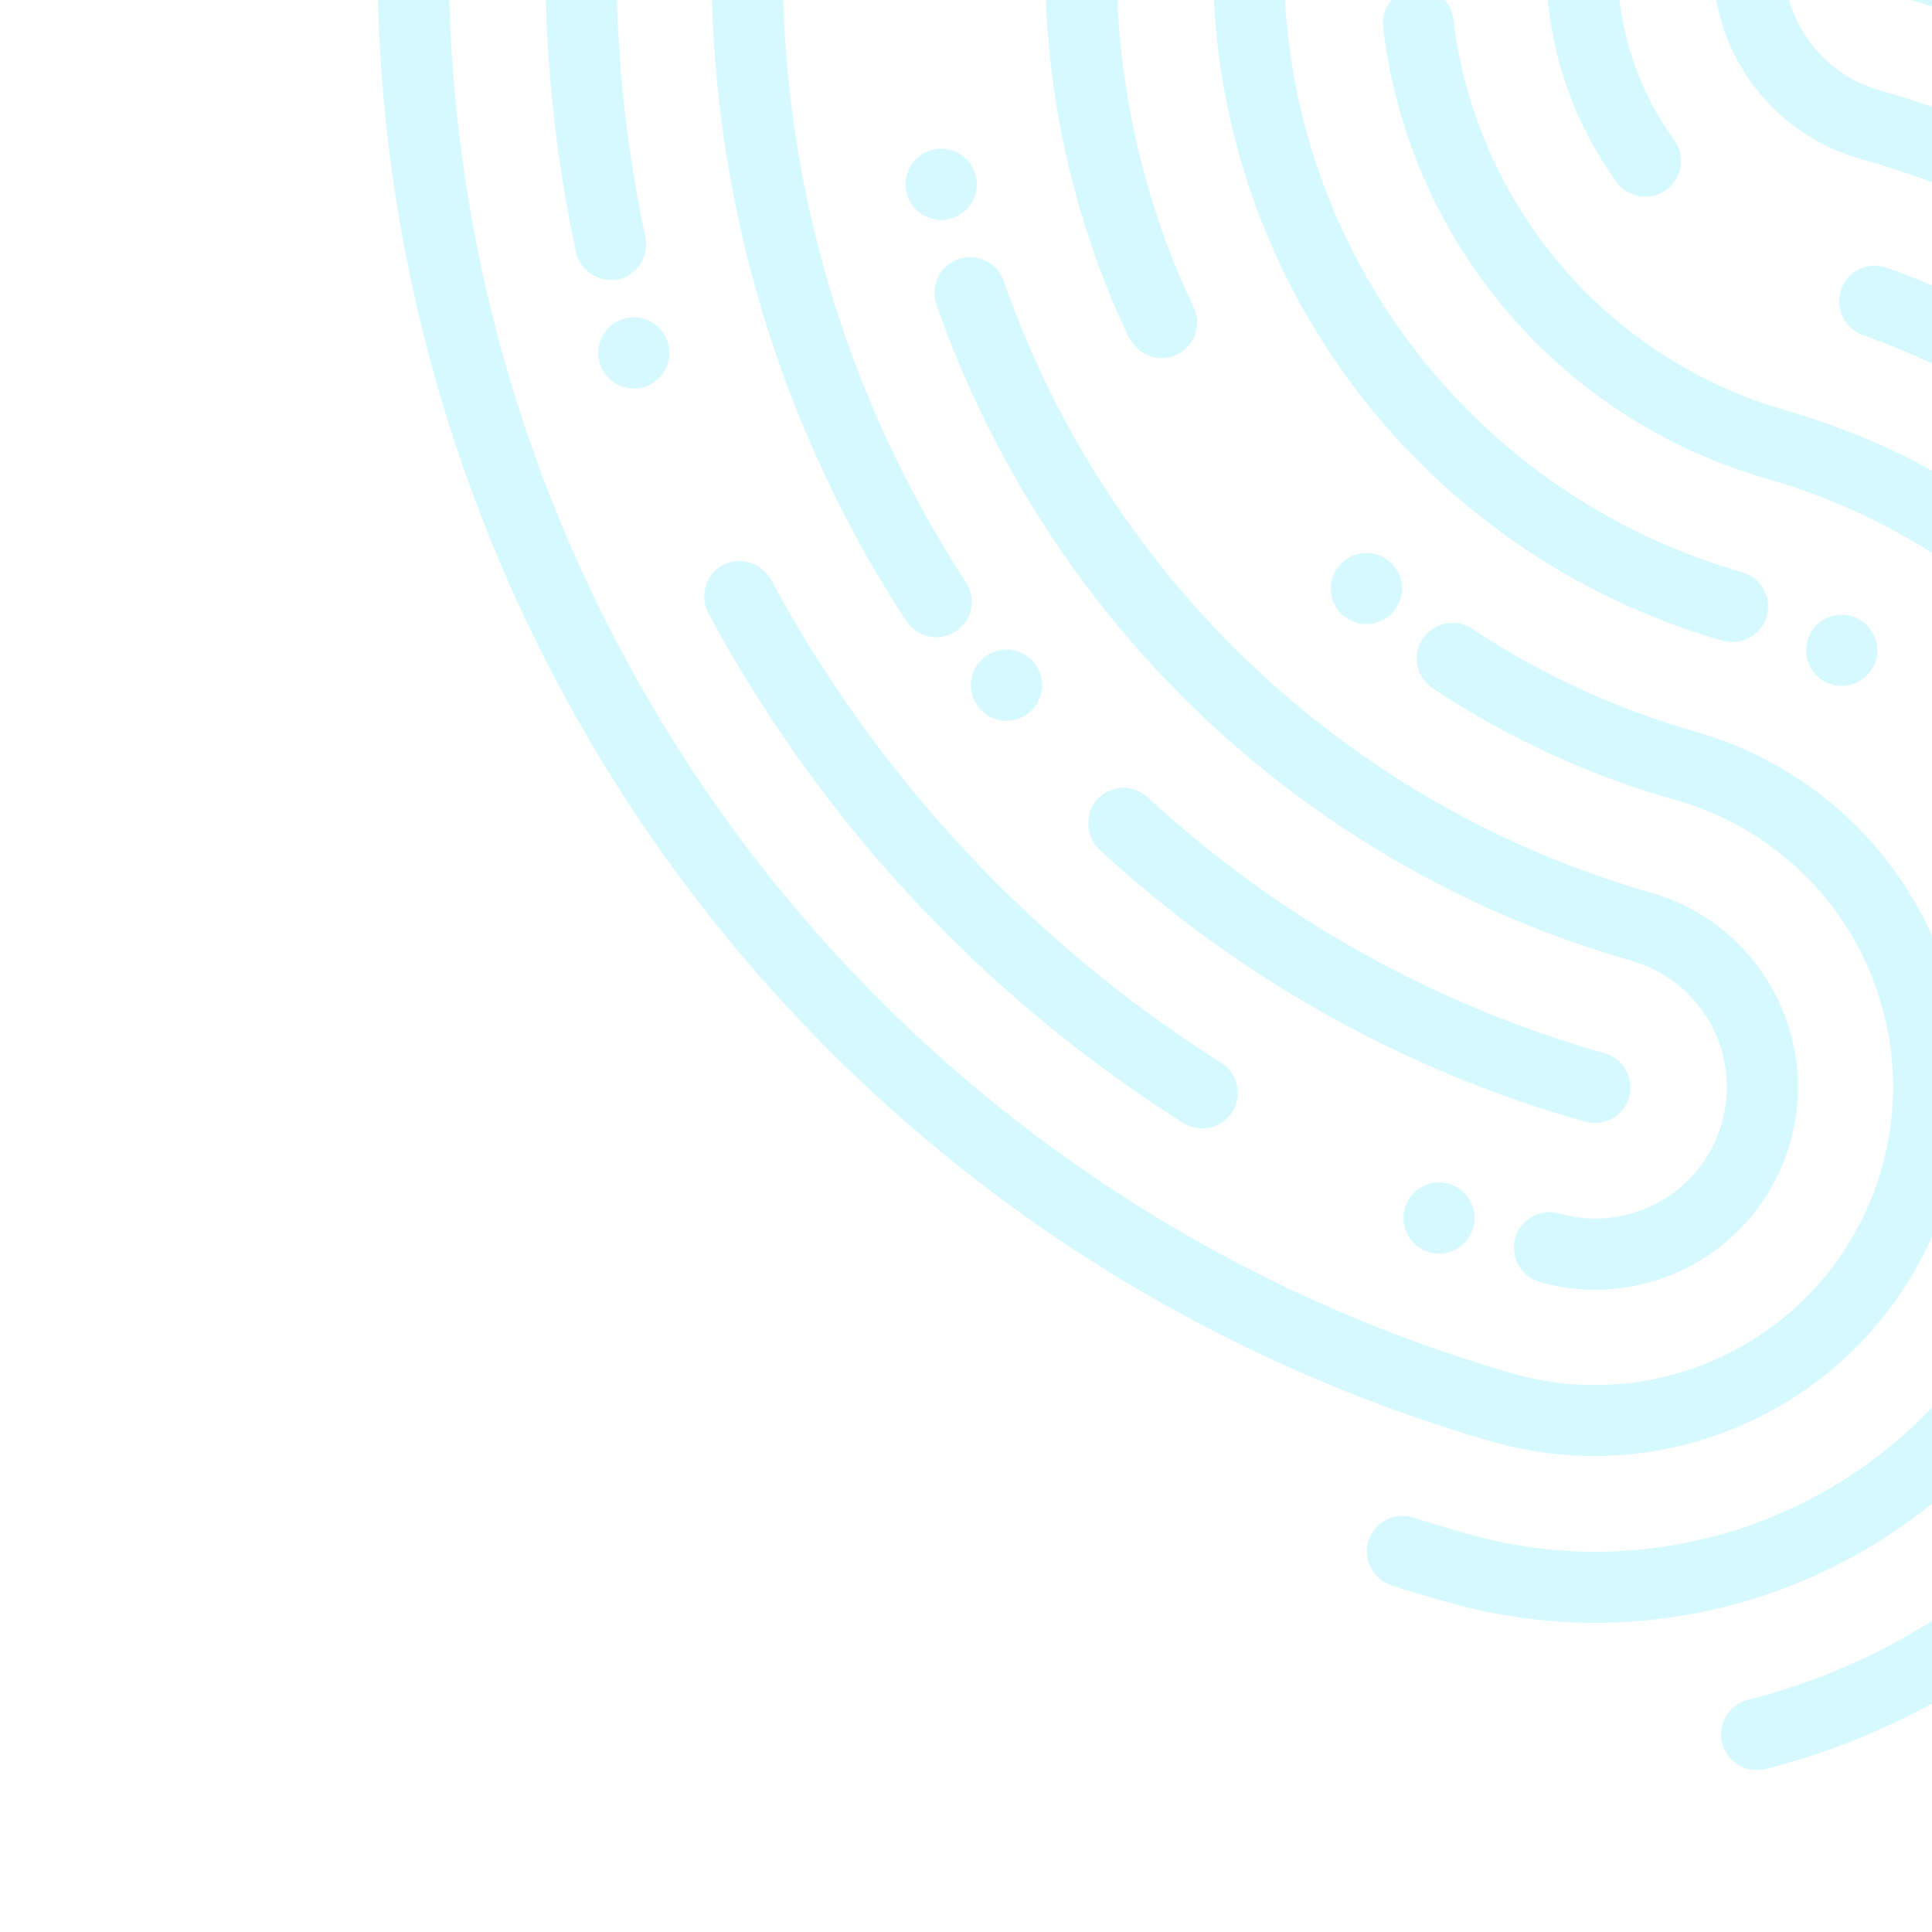 <svg xmlns="http://www.w3.org/2000/svg" width="550" height="550" viewBox="0 0 550 550" fill="none"><g opacity="0.4" clip-path="url(#clip0_218_480)"><path d="M283.726 204.814C285.654 205.364 287.702 205.329 289.611 204.715C291.52 204.1 293.205 202.934 294.451 201.363C295.697 199.792 296.45 197.887 296.613 195.888C296.777 193.89 296.344 191.888 295.369 190.136C294.395 188.384 292.923 186.961 291.139 186.046C289.355 185.13 287.339 184.765 285.347 184.995C283.355 185.225 281.475 186.041 279.947 187.339C278.418 188.637 277.308 190.359 276.758 192.287C276.036 194.872 276.363 197.637 277.668 199.982C278.972 202.327 281.149 204.063 283.726 204.814ZM406.868 356.491C408.796 357.041 410.844 357.006 412.753 356.392C414.662 355.778 416.347 354.611 417.593 353.04C418.839 351.469 419.592 349.564 419.755 347.566C419.919 345.567 419.486 343.566 418.511 341.814C417.537 340.062 416.065 338.638 414.281 337.723C412.497 336.808 410.481 336.442 408.489 336.672C406.497 336.903 404.618 337.718 403.089 339.016C401.56 340.314 400.45 342.036 399.9 343.964C399.178 346.549 399.505 349.314 400.81 351.66C402.114 354.005 404.291 355.741 406.868 356.491ZM183.245 90.718C181.316 90.168 179.268 90.203 177.359 90.817C175.45 91.431 173.766 92.598 172.519 94.169C171.273 95.74 170.521 97.645 170.357 99.643C170.194 101.642 170.627 103.643 171.601 105.395C172.576 107.147 174.048 108.571 175.832 109.486C177.616 110.401 179.631 110.767 181.623 110.537C183.616 110.306 185.495 109.491 187.024 108.193C188.553 106.895 189.662 105.173 190.213 103.245C190.934 100.66 190.607 97.895 189.303 95.549C187.998 93.204 185.822 91.468 183.245 90.718ZM270.739 42.736C268.81 42.186 266.762 42.221 264.853 42.835C262.944 43.45 261.259 44.616 260.013 46.187C258.767 47.758 258.014 49.663 257.851 51.662C257.687 53.66 258.12 55.662 259.095 57.414C260.069 59.166 261.541 60.589 263.325 61.504C265.109 62.419 267.125 62.785 269.117 62.555C271.109 62.325 272.989 61.509 274.517 60.211C276.046 58.913 277.156 57.191 277.706 55.263C278.428 52.678 278.101 49.913 276.796 47.568C275.492 45.223 273.315 43.486 270.739 42.736ZM398.747 170.324C399.297 168.396 399.263 166.348 398.649 164.44C398.036 162.531 396.869 160.848 395.298 159.602C393.727 158.356 391.822 157.605 389.823 157.442C387.825 157.279 385.822 157.713 384.07 158.687C382.317 159.662 380.893 161.135 379.977 162.919C379.061 164.703 378.695 166.718 378.924 168.709C379.154 170.701 379.969 172.58 381.267 174.108C382.564 175.636 384.286 176.745 386.215 177.295C388.8 178.015 391.566 177.687 393.912 176.382C396.258 175.077 397.995 172.901 398.747 170.324ZM534.047 187.921C534.597 185.993 534.563 183.945 533.949 182.036C533.335 180.128 532.169 178.444 530.598 177.199C529.027 175.953 527.122 175.202 525.123 175.039C523.124 174.876 521.122 175.309 519.369 176.284C517.617 177.259 516.192 178.732 515.277 180.516C514.361 182.299 513.994 184.315 514.224 186.306C514.454 188.298 515.269 190.177 516.566 191.705C517.864 193.233 519.586 194.342 521.514 194.891C524.1 195.612 526.865 195.284 529.211 193.979C531.557 192.674 533.295 190.497 534.047 187.921ZM633.835 363.816C635.764 364.365 637.812 364.331 639.721 363.717C641.63 363.102 643.314 361.936 644.561 360.365C645.807 358.794 646.559 356.888 646.723 354.89C646.886 352.892 646.454 350.89 645.479 349.138C644.505 347.386 643.032 345.962 641.248 345.047C639.464 344.132 637.449 343.767 635.457 343.997C633.464 344.227 631.585 345.043 630.056 346.341C628.527 347.639 627.418 349.36 626.867 351.289C626.146 353.874 626.473 356.639 627.777 358.984C629.082 361.329 631.258 363.065 633.835 363.816ZM643.21 88.636C643.76 86.708 643.726 84.66 643.112 82.752C642.498 80.843 641.332 79.16 639.761 77.914C638.19 76.669 636.285 75.917 634.286 75.754C632.288 75.592 630.285 76.025 628.533 77C626.78 77.975 625.356 79.447 624.44 81.231C623.524 83.015 623.158 85.03 623.387 87.022C623.617 89.013 624.432 90.892 625.73 92.42C627.027 93.948 628.749 95.058 630.678 95.607C633.263 96.327 636.029 95.999 638.375 94.695C640.721 93.39 642.458 91.213 643.21 88.636ZM408.011 -38.499C406.083 -39.048 404.034 -39.014 402.125 -38.4C400.216 -37.785 398.532 -36.619 397.286 -35.048C396.039 -33.477 395.287 -31.571 395.123 -29.573C394.96 -27.575 395.393 -25.573 396.367 -23.821C397.342 -22.069 398.814 -20.645 400.598 -19.73C402.382 -18.815 404.398 -18.45 406.39 -18.68C408.382 -18.91 410.261 -19.726 411.79 -21.024C413.319 -22.322 414.429 -24.044 414.979 -25.972C415.7 -28.557 415.373 -31.322 414.069 -33.667C412.764 -36.012 410.588 -37.748 408.011 -38.499ZM609.343 -87.8C608.793 -85.872 608.827 -83.824 609.441 -81.916C610.055 -80.007 611.221 -78.324 612.792 -77.078C614.363 -75.832 616.268 -75.081 618.267 -74.918C620.265 -74.755 622.268 -75.189 624.02 -76.163C625.773 -77.138 627.197 -78.611 628.113 -80.395C629.029 -82.179 629.396 -84.194 629.166 -86.186C628.936 -88.177 628.121 -90.056 626.824 -91.584C625.526 -93.112 623.804 -94.221 621.876 -94.771C619.29 -95.491 616.524 -95.163 614.178 -93.858C611.832 -92.553 610.095 -90.377 609.343 -87.8ZM476.629 39.913C466.269 25.63 460.621 8.471 460.474 -9.175C460.326 -26.82 465.686 -44.075 475.807 -58.535C485.928 -72.996 500.305 -83.943 516.938 -89.852C533.571 -95.761 551.632 -96.338 568.605 -91.503C571.191 -90.766 573.964 -91.086 576.314 -92.393C578.664 -93.701 580.399 -95.888 581.137 -98.473C581.875 -101.059 581.555 -103.831 580.249 -106.18C578.942 -108.53 576.755 -110.264 574.169 -111.001C553.142 -116.993 530.768 -116.281 510.16 -108.963C489.553 -101.646 471.738 -88.087 459.196 -70.174C446.654 -52.262 440.01 -30.887 440.187 -9.026C440.364 12.835 447.355 34.094 460.186 51.793C461.761 53.972 464.138 55.437 466.793 55.864C469.449 56.291 472.166 55.646 474.346 54.071C475.426 53.291 476.341 52.306 477.04 51.172C477.739 50.038 478.208 48.778 478.421 47.464C478.849 44.809 478.204 42.092 476.629 39.913ZM416.847 -91.451C416.181 -89.122 416.372 -86.632 417.386 -84.433C418.399 -82.234 420.167 -80.471 422.37 -79.464C424.572 -78.457 427.063 -78.272 429.39 -78.944C431.717 -79.616 433.727 -81.099 435.055 -83.125C450.579 -106.583 473.177 -124.484 499.567 -134.228C525.957 -143.973 554.764 -145.053 581.804 -137.313C658.11 -115.583 727.584 -74.704 783.624 -18.56C784.558 -17.618 785.669 -16.869 786.893 -16.356C788.117 -15.844 789.43 -15.577 790.757 -15.572C792.084 -15.566 793.399 -15.823 794.628 -16.326C795.856 -16.828 796.973 -17.568 797.916 -18.503C798.858 -19.437 799.608 -20.548 800.121 -21.772C800.634 -22.996 800.901 -24.309 800.907 -25.636C800.912 -26.963 800.657 -28.277 800.154 -29.505C799.651 -30.733 798.912 -31.85 797.977 -32.792C739.488 -91.383 666.976 -134.036 587.335 -156.695C579.166 -159.003 570.827 -160.666 562.397 -161.668C534.488 -164.842 506.242 -160.232 480.787 -148.348C455.332 -136.465 433.661 -117.77 418.172 -94.336C417.583 -93.496 417.146 -92.558 416.88 -91.567L416.847 -91.451ZM490.439 182.397C493.025 183.134 495.798 182.813 498.148 181.506C500.498 180.199 502.233 178.012 502.971 175.426C503.709 172.841 503.39 170.068 502.083 167.719C500.776 165.37 498.589 163.636 496.003 162.899C467.222 154.678 440.948 139.408 419.563 118.472C398.177 97.536 382.355 71.595 373.529 42.999C364.703 14.402 363.153 -15.946 369.018 -45.297C374.884 -74.649 387.98 -102.076 407.12 -125.095C408.014 -126.116 408.694 -127.305 409.121 -128.592C409.548 -129.88 409.713 -131.239 409.606 -132.591C409.499 -133.943 409.123 -135.26 408.499 -136.464C407.875 -137.668 407.016 -138.735 405.973 -139.602C404.93 -140.469 403.724 -141.119 402.426 -141.512C401.128 -141.906 399.764 -142.035 398.415 -141.893C397.066 -141.752 395.759 -141.341 394.571 -140.686C393.382 -140.032 392.337 -139.146 391.497 -138.081C370.227 -112.453 355.68 -81.931 349.171 -49.274C342.663 -16.618 344.398 17.143 354.219 48.955C364.041 80.767 381.639 109.628 405.423 132.927C429.207 156.226 458.426 173.228 490.439 182.397ZM321.691 96.41C322.881 98.77 324.949 100.568 327.452 101.418C329.955 102.268 332.692 102.103 335.074 100.957C337.456 99.811 339.294 97.776 340.192 95.29C341.09 92.804 340.977 90.065 339.876 87.662C316.129 37.721 311.434 -19.175 326.674 -72.344C330.195 -84.626 334.705 -96.603 340.158 -108.159C340.773 -109.368 341.14 -110.687 341.237 -112.04C341.334 -113.393 341.159 -114.752 340.723 -116.036C340.287 -117.32 339.597 -118.503 338.696 -119.517C337.795 -120.53 336.7 -121.353 335.475 -121.936C334.251 -122.52 332.922 -122.852 331.567 -122.914C330.212 -122.976 328.858 -122.766 327.585 -122.297C326.312 -121.827 325.146 -121.108 324.156 -120.181C323.165 -119.254 322.37 -118.138 321.818 -116.899C315.828 -104.341 310.891 -91.308 307.058 -77.934C290.509 -20.015 295.628 41.94 321.458 96.344L321.691 96.41ZM260.093 -10.12C262.783 -10.054 265.392 -11.04 267.367 -12.868C269.342 -14.695 270.526 -17.221 270.668 -19.908C271.475 -42.098 274.976 -64.11 281.091 -85.459L281.82 -88.012C282.465 -90.586 282.122 -93.308 280.86 -95.642C279.598 -97.976 277.508 -99.753 275.001 -100.622C272.424 -101.351 269.665 -101.046 267.309 -99.772C264.953 -98.498 263.187 -96.356 262.386 -93.801L261.591 -91.016C255.071 -68.099 251.284 -44.493 250.307 -20.69C250.215 -17.994 251.192 -15.37 253.024 -13.391C254.857 -11.412 257.397 -10.236 260.093 -10.12ZM258.083 176.8C259.54 179.046 261.829 180.621 264.447 181.178C267.065 181.736 269.798 181.231 272.045 179.774C274.291 178.318 275.867 176.029 276.426 173.411C276.985 170.793 276.481 168.06 275.024 165.815C230.638 97.791 213.678 15.473 227.561 -64.57C228.025 -67.12 227.492 -69.75 226.071 -71.917C224.65 -74.084 222.449 -75.622 219.926 -76.212C217.402 -76.802 214.747 -76.4 212.511 -75.088C210.275 -73.776 208.628 -71.656 207.912 -69.165L207.614 -68.12C192.779 16.949 210.774 104.466 257.967 176.767L258.083 176.8ZM310.197 231.684C309.683 233.486 309.678 235.395 310.182 237.2C310.686 239.004 311.679 240.634 313.052 241.91C352.349 278.264 399.705 304.79 451.24 319.313C453.826 320.05 456.599 319.73 458.949 318.423C461.299 317.115 463.034 314.928 463.772 312.343C464.51 309.757 464.19 306.985 462.884 304.636C461.577 302.286 459.39 300.552 456.804 299.816C408.3 286.143 363.725 261.184 326.725 226.982C325.455 225.8 323.902 224.965 322.215 224.556C320.529 224.148 318.765 224.18 317.094 224.648C315.423 225.117 313.901 226.007 312.672 227.233C311.444 228.46 310.552 229.981 310.08 231.651L310.197 231.684ZM205.768 160.888C204.576 161.522 203.527 162.393 202.686 163.449C201.845 164.505 201.23 165.722 200.879 167.025C200.143 169.583 200.442 172.327 201.71 174.666C233.466 233.743 279.92 283.634 336.588 319.523C337.713 320.28 338.979 320.804 340.31 321.063C341.641 321.321 343.011 321.31 344.338 321.03C345.665 320.75 346.922 320.206 348.035 319.43C349.148 318.655 350.094 317.664 350.816 316.516C351.539 315.369 352.024 314.088 352.242 312.749C352.461 311.411 352.408 310.042 352.087 308.725C351.766 307.408 351.184 306.168 350.374 305.08C349.565 303.993 348.546 303.078 347.376 302.392C293.658 268.36 249.622 221.061 219.514 165.056C218.23 162.696 216.068 160.936 213.496 160.156C210.924 159.376 208.148 159.639 205.768 160.888ZM175.879 79.583C178.509 79.001 180.805 77.409 182.271 75.15C183.737 72.892 184.257 70.147 183.718 67.51C176.24 32.644 173.849 -3.122 176.619 -38.676C176.827 -41.358 175.965 -44.013 174.222 -46.062C172.478 -48.111 169.995 -49.386 167.314 -49.61C164.99 -49.796 162.674 -49.169 160.76 -47.838C158.847 -46.507 157.454 -44.553 156.821 -42.309C156.6 -41.652 156.488 -40.964 156.49 -40.27C153.517 -2.792 156.032 34.919 163.956 71.667C164.545 74.291 166.139 76.58 168.395 78.044C170.651 79.508 173.391 80.03 176.029 79.5L175.879 79.583ZM463.276 366.416C476.225 364.352 488.084 357.935 496.894 348.223C505.703 338.511 510.937 326.087 511.731 313.002C512.525 299.917 508.831 286.954 501.259 276.255C493.687 265.555 482.691 257.759 470.086 254.154C427.596 242.02 388.655 219.837 356.554 189.479C324.453 159.122 300.136 121.482 285.656 79.742C284.721 77.28 282.865 75.279 280.481 74.161C278.097 73.042 275.371 72.894 272.879 73.748C270.387 74.602 268.324 76.391 267.126 78.736C265.928 81.082 265.689 83.801 266.459 86.319C281.998 131.124 308.102 171.525 342.562 204.107C377.023 236.688 418.827 260.491 464.439 273.503C472.631 275.835 479.782 280.893 484.708 287.84C489.635 294.787 492.042 303.207 491.533 311.709C491.023 320.211 487.628 328.286 481.907 334.598C476.186 340.911 468.482 345.084 460.07 346.427C454.675 347.291 449.156 346.961 443.904 345.46C441.318 344.723 438.545 345.043 436.195 346.351C433.844 347.658 432.109 349.845 431.372 352.43C430.634 355.016 430.953 357.788 432.26 360.138C433.567 362.487 435.754 364.221 438.339 364.958C446.441 367.28 454.958 367.779 463.276 366.416ZM555.27 338.291C562.878 311.481 559.545 282.754 546.001 258.404C532.458 234.055 509.809 216.071 483.02 208.394C460.33 201.948 438.773 192.037 419.11 179.013C416.868 177.536 414.136 176.997 411.5 177.514C408.865 178.03 406.537 179.56 405.018 181.774C404.417 182.655 403.968 183.63 403.692 184.659C403.096 186.719 403.17 188.914 403.903 190.928C404.637 192.942 405.993 194.67 407.775 195.863C429.154 210.085 452.625 220.881 477.339 227.859C498.981 234.026 517.283 248.536 528.219 268.198C539.155 287.859 541.829 311.062 535.654 332.701C529.479 354.34 514.959 372.643 495.29 383.583C475.621 394.523 452.412 397.205 430.771 391.038C343.742 365.981 267.182 313.408 212.558 241.192C157.935 168.976 128.186 81.003 127.767 -9.551C127.77 -12.001 126.887 -14.368 125.28 -16.217C123.674 -18.066 121.453 -19.271 119.027 -19.611C116.601 -19.951 114.133 -19.402 112.08 -18.065C110.026 -16.729 108.525 -14.695 107.853 -12.339C107.598 -11.438 107.459 -10.507 107.44 -9.571C107.838 85.385 139.008 177.645 196.276 253.379C253.545 329.113 333.827 384.242 425.091 410.503C451.903 418.1 480.638 414.758 504.996 401.209C529.355 387.661 547.35 365.011 555.038 338.224L555.27 338.291ZM600.886 351.289C611.057 315.637 607.933 277.509 592.096 243.994C591.531 242.795 590.736 241.719 589.756 240.827C588.776 239.936 587.629 239.246 586.382 238.797C585.135 238.348 583.811 238.15 582.487 238.213C581.163 238.275 579.864 238.598 578.664 239.163C577.465 239.727 576.388 240.523 575.496 241.503C574.604 242.484 573.913 243.63 573.464 244.877C573.015 246.125 572.816 247.448 572.878 248.772C572.941 250.096 573.263 251.394 573.827 252.593C584.742 275.588 588.793 301.244 585.494 326.487C582.195 351.729 571.687 375.488 555.228 394.916C538.769 414.344 517.058 428.617 492.696 436.025C468.334 443.432 442.354 443.661 417.871 436.682C412.647 435.194 407.424 433.705 402.383 432.018C399.823 431.204 397.045 431.432 394.652 432.653C392.259 433.875 390.445 435.99 389.602 438.541L389.503 438.889C388.799 441.415 389.094 444.114 390.326 446.428C391.558 448.742 393.634 450.492 396.122 451.317C401.396 453.071 406.851 454.626 412.306 456.18C451.217 467.222 492.924 462.379 528.278 442.715C563.631 423.051 589.744 390.171 600.886 351.289ZM643.076 331.435C644.406 331.525 645.74 331.349 647.002 330.919C648.264 330.49 649.428 329.814 650.426 328.931C651.425 328.049 652.239 326.977 652.821 325.778C653.403 324.579 653.742 323.277 653.817 321.946C656.519 276.418 643.652 231.329 617.329 194.088C591.006 156.848 552.794 129.671 508.97 117.023C483.873 109.902 461.444 95.522 444.504 75.689C427.564 55.856 416.868 31.456 413.763 5.558C413.493 3.239 412.428 1.085 410.749 -0.538C409.07 -2.16 406.88 -3.151 404.552 -3.341C402.224 -3.531 399.902 -2.908 397.981 -1.58C396.06 -0.251 394.659 1.702 394.015 3.947C393.627 5.225 393.542 6.576 393.768 7.892C397.305 37.752 409.609 65.892 429.128 88.764C448.646 111.635 474.503 128.212 503.439 136.404C542.818 147.786 577.154 172.215 600.809 205.683C624.465 239.15 636.035 279.667 633.622 320.584C633.467 323.263 634.377 325.895 636.154 327.906C637.931 329.916 640.431 331.143 643.109 331.319L643.076 331.435ZM607.912 437.5C608.806 436.48 609.487 435.291 609.914 434.003C610.341 432.716 610.506 431.356 610.399 430.004C610.292 428.652 609.916 427.335 609.292 426.131C608.668 424.927 607.809 423.86 606.766 422.993C605.723 422.126 604.517 421.477 603.219 421.083C601.921 420.69 600.557 420.56 599.208 420.702C597.859 420.844 596.551 421.254 595.363 421.909C594.175 422.564 593.13 423.45 592.289 424.514C567.775 453.766 534.658 474.543 497.654 483.889C495.926 484.331 494.344 485.218 493.064 486.461C491.785 487.703 490.853 489.258 490.361 490.972C489.899 492.684 489.86 494.481 490.246 496.211C490.912 498.818 492.579 501.057 494.885 502.443C497.192 503.828 499.953 504.249 502.568 503.612C543.729 493.184 580.554 470.037 607.796 437.467L607.912 437.5ZM572.03 527.171C613.935 504.519 648.392 470.229 671.245 428.44C688.464 396.999 698.654 362.199 701.11 326.442C703.567 290.685 698.232 254.823 685.474 221.334C672.716 187.844 652.838 157.525 627.215 132.469C601.591 107.413 570.831 88.218 537.06 76.209C535.801 75.765 534.467 75.574 533.135 75.647C531.802 75.72 530.497 76.055 529.294 76.634C528.091 77.212 527.015 78.022 526.125 79.017C525.236 80.013 524.552 81.174 524.113 82.433L523.947 83.014C523.239 85.5 523.505 88.163 524.692 90.46C525.878 92.757 527.896 94.515 530.335 95.376C576.504 111.907 616.11 142.876 643.28 183.69C670.451 224.505 683.739 272.992 681.174 321.961C679.158 355.855 669.728 388.896 653.551 418.755C632.599 457.118 600.99 488.603 562.54 509.407C561.348 510.041 560.299 510.912 559.458 511.968C558.617 513.024 558.002 514.241 557.651 515.544C557.097 517.467 557.125 519.511 557.731 521.418C558.337 523.326 559.494 525.011 561.056 526.261C562.619 527.512 564.517 528.272 566.511 528.445C568.505 528.619 570.506 528.198 572.262 527.237L572.03 527.171ZM693.016 136.211C691.901 134.668 690.375 133.47 688.611 132.755C686.847 132.039 684.917 131.834 683.041 132.164C681.166 132.494 679.421 133.345 678.007 134.62C676.593 135.895 675.566 137.542 675.044 139.373C674.612 140.846 674.525 142.399 674.79 143.911C675.055 145.423 675.665 146.853 676.572 148.091C691.841 169.159 704.045 192.284 712.823 216.777C713.734 219.3 715.611 221.358 718.039 222.497C720.468 223.636 723.25 223.764 725.774 222.852C728.298 221.941 730.356 220.064 731.497 217.635C732.637 215.207 732.766 212.425 731.855 209.902C722.407 183.615 709.292 158.795 692.9 136.178L693.016 136.211ZM548.053 -19.927C545.467 -20.664 542.694 -20.344 540.344 -19.036C537.994 -17.729 536.259 -15.542 535.521 -12.957C534.783 -10.371 535.103 -7.599 536.409 -5.249C537.716 -2.9 539.903 -1.166 542.489 -0.429C623.212 22.383 691.785 75.889 733.525 148.633C734.888 150.949 737.108 152.636 739.705 153.329C742.301 154.022 745.067 153.666 747.404 152.337C748.562 151.672 749.577 150.785 750.391 149.726C751.204 148.668 751.801 147.459 752.146 146.169C752.49 144.879 752.577 143.534 752.399 142.211C752.222 140.888 751.785 139.613 751.113 138.46C706.808 61.085 633.914 4.177 548.086 -20.043L548.053 -19.927ZM561.07 -65.538C546.385 -69.723 530.638 -67.903 517.292 -60.48C503.946 -53.057 494.095 -40.638 489.904 -25.955C485.714 -11.273 487.529 4.47 494.95 17.811C502.37 31.152 514.788 40.998 529.472 45.182C554.537 52.284 578.467 62.905 600.545 76.73C601.67 77.487 602.935 78.01 604.267 78.269C605.598 78.528 606.968 78.517 608.295 78.237C609.622 77.957 610.879 77.412 611.992 76.637C613.104 75.862 614.05 74.871 614.773 73.723C615.496 72.576 615.981 71.295 616.199 69.956C616.417 68.618 616.364 67.249 616.043 65.932C615.722 64.615 615.14 63.375 614.331 62.287C613.522 61.199 612.502 60.285 611.333 59.599C587.623 44.763 561.938 33.346 535.036 25.684C525.493 22.965 517.423 16.566 512.6 7.896C507.778 -0.774 506.598 -11.006 509.322 -20.548C512.045 -30.09 518.447 -38.161 527.121 -42.985C535.794 -47.809 546.028 -48.992 555.571 -46.273C634.107 -24.212 703.023 23.427 751.395 89.094C752.99 91.263 755.381 92.709 758.043 93.115C760.705 93.52 763.419 92.852 765.588 91.257C767.758 89.661 769.205 87.27 769.612 84.609C770.018 81.947 769.35 79.234 767.756 77.066C716.723 7.771 644.005 -42.498 561.136 -65.77L561.07 -65.538ZM711.375 -44.669C693.499 -57.647 674.648 -69.228 654.991 -79.31C653.806 -79.921 652.511 -80.291 651.182 -80.401C649.853 -80.511 648.515 -80.358 647.245 -79.951C645.975 -79.543 644.797 -78.89 643.779 -78.028C642.762 -77.165 641.924 -76.111 641.314 -74.925C640.994 -74.313 640.728 -73.675 640.519 -73.018C639.897 -70.778 640.059 -68.393 640.98 -66.258C641.9 -64.124 643.524 -62.369 645.58 -61.285C691.945 -37.465 733.383 -5.09 767.708 34.132C769.479 36.151 771.979 37.384 774.659 37.559C777.34 37.734 779.98 36.838 782 35.067C784.02 33.296 785.254 30.796 785.431 28.116C785.607 25.436 784.711 22.796 782.941 20.777C761.548 -3.615 737.494 -25.539 711.226 -44.586L711.375 -44.669ZM798.562 -70.024C776.453 -90.074 752.636 -108.156 727.382 -124.066C725.523 -125.236 724.099 -126.982 723.325 -129.038C722.552 -131.094 722.473 -133.346 723.1 -135.451C723.369 -136.39 723.753 -137.292 724.243 -138.137C724.949 -139.265 725.87 -140.243 726.955 -141.014C728.04 -141.784 729.266 -142.333 730.563 -142.628C731.861 -142.923 733.203 -142.959 734.514 -142.733C735.826 -142.508 737.079 -142.025 738.203 -141.313C764.46 -124.789 789.206 -105.978 812.152 -85.101C813.135 -84.211 813.932 -83.137 814.499 -81.939C815.066 -80.741 815.391 -79.443 815.456 -78.119C815.521 -76.796 815.325 -75.472 814.878 -74.224C814.432 -72.976 813.744 -71.828 812.853 -70.846C811.963 -69.863 810.888 -69.066 809.69 -68.499C808.492 -67.931 807.193 -67.606 805.869 -67.54C804.545 -67.475 803.221 -67.671 801.973 -68.117C800.725 -68.562 799.577 -69.25 798.595 -70.14L798.562 -70.024Z" fill="#96F0FF"></path></g><defs><clipPath id="clip0_218_480"><rect width="550" height="550" fill="white"></rect></clipPath></defs></svg>
